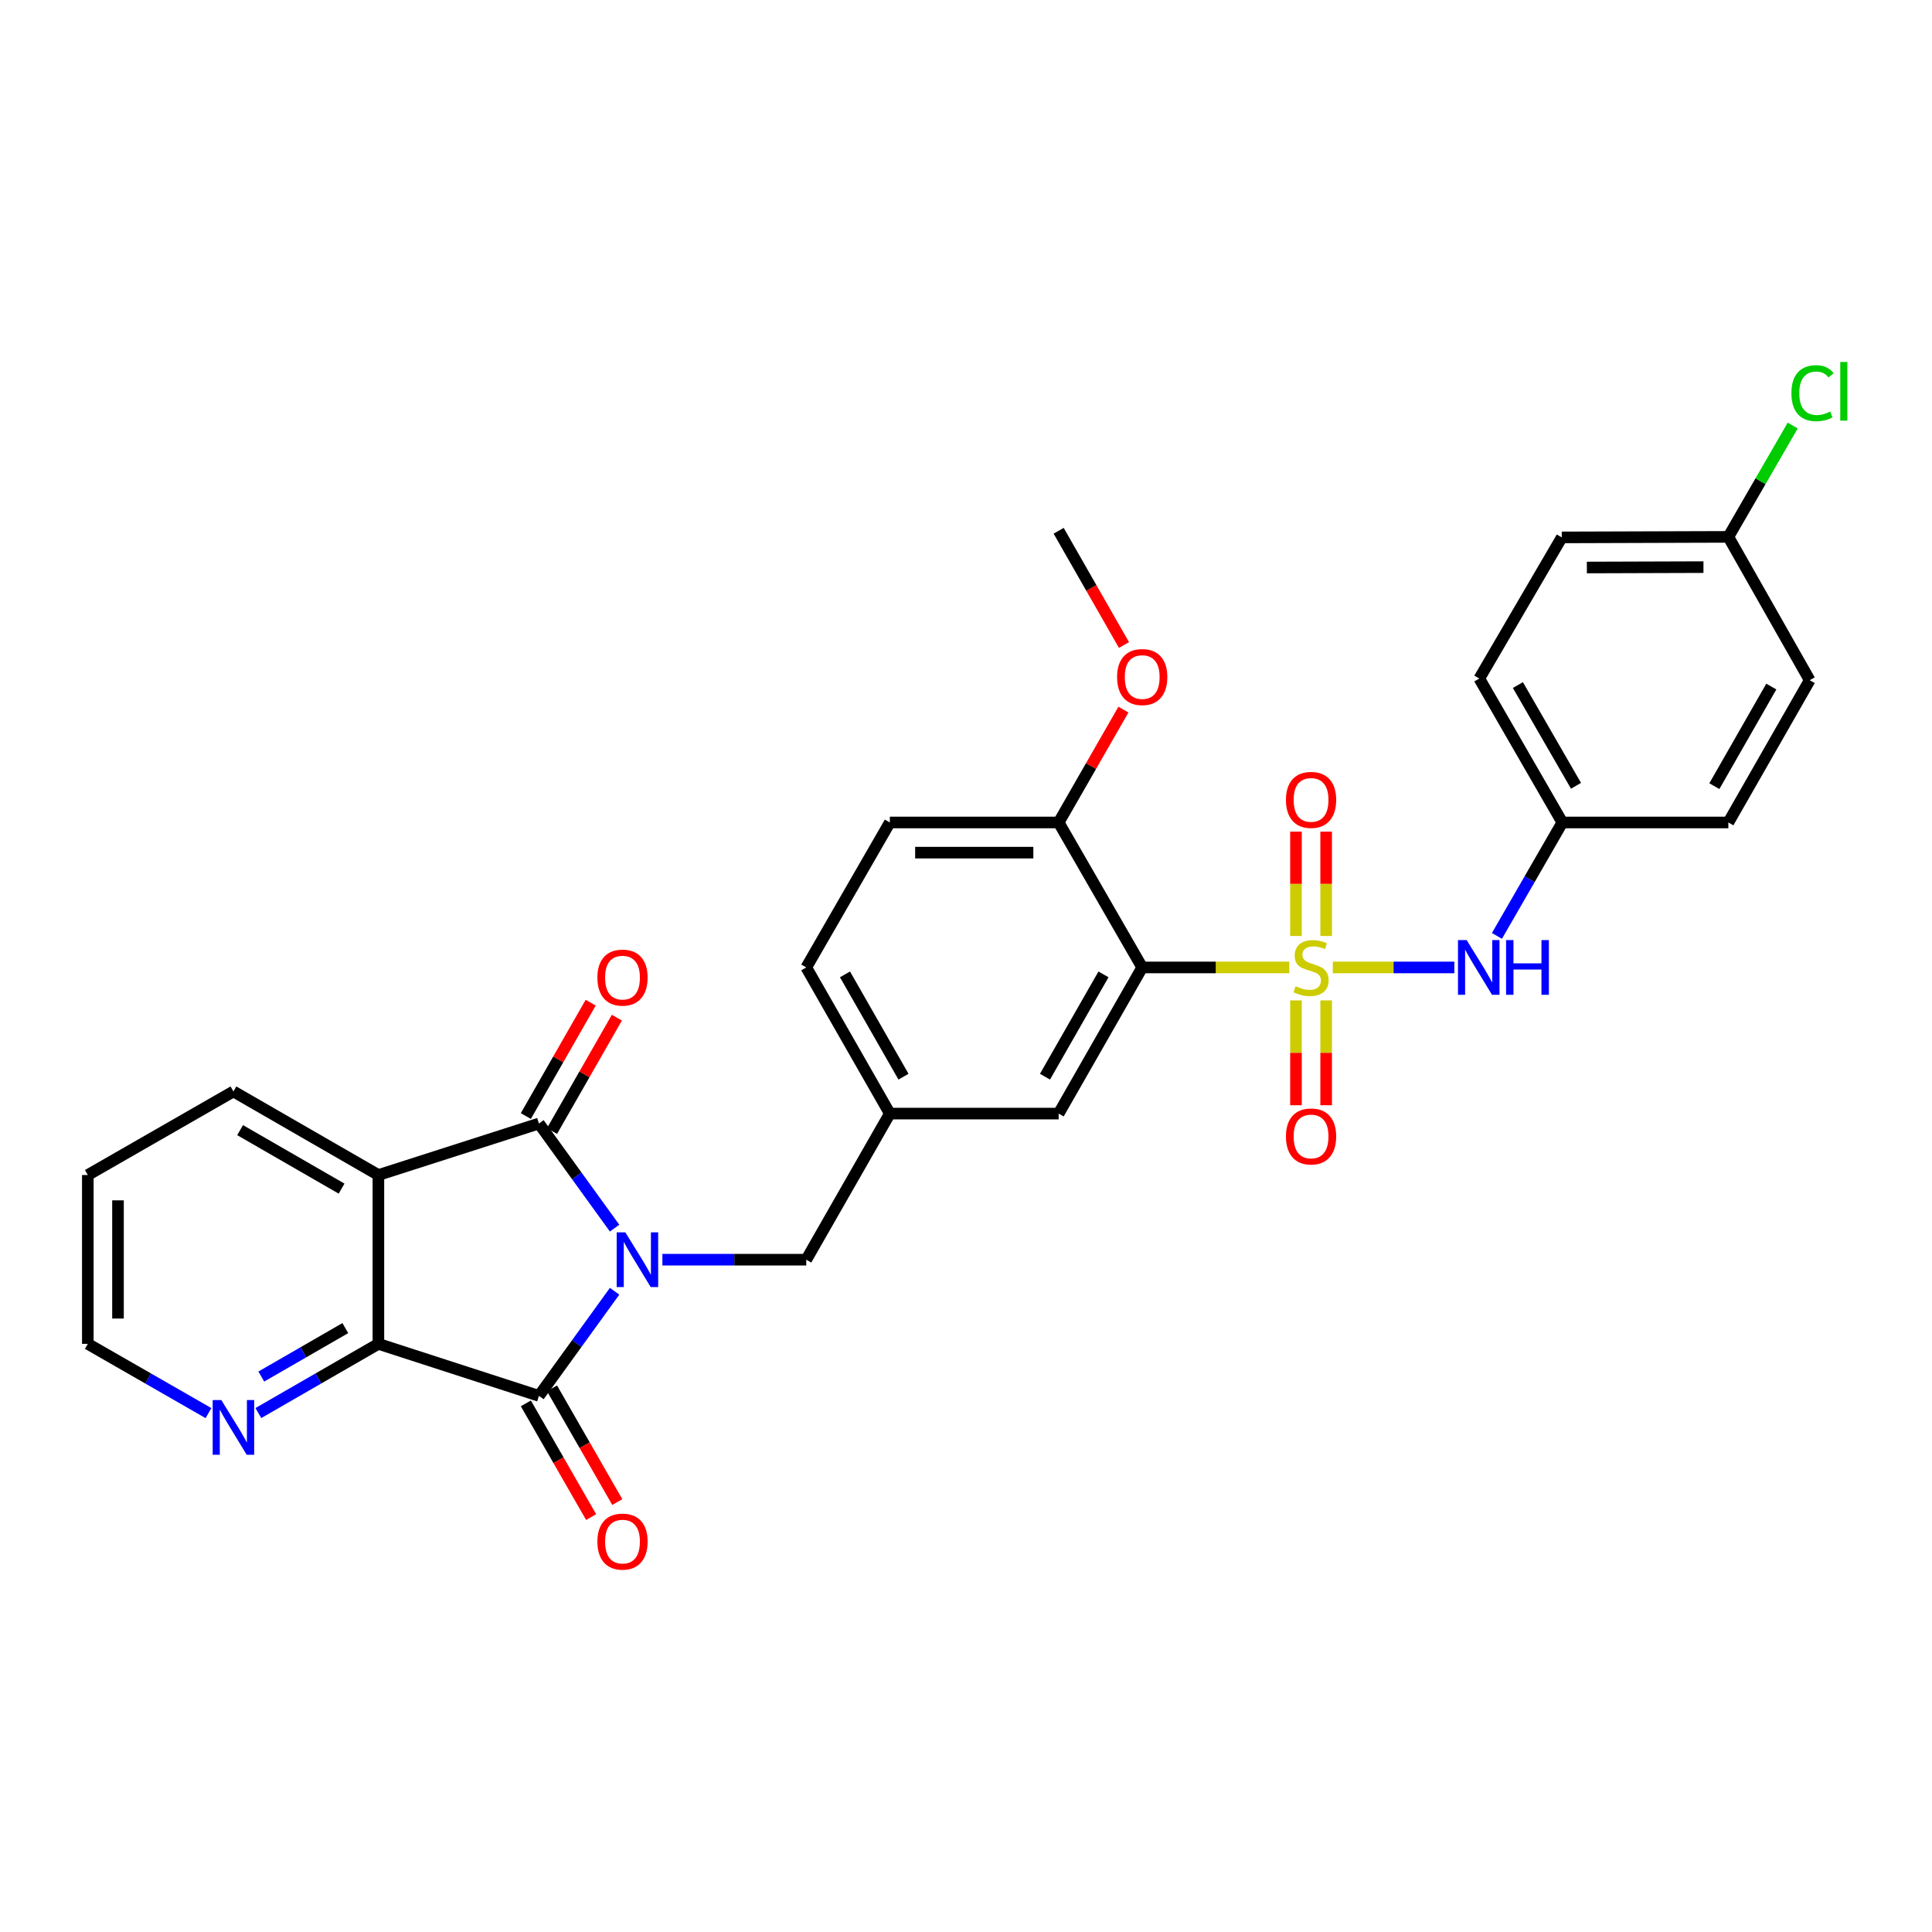 <?xml version='1.0' encoding='iso-8859-1'?>
<svg version='1.1' baseProfile='full'
              xmlns='http://www.w3.org/2000/svg'
                      xmlns:rdkit='http://www.rdkit.org/xml'
                      xmlns:xlink='http://www.w3.org/1999/xlink'
                  xml:space='preserve'
width='1000px' height='1000px' viewBox='0 0 1000 1000'>
<!-- END OF HEADER -->
<rect style='opacity:1.0;fill:#FFFFFF;stroke:none' width='1000' height='1000' x='0' y='0'> </rect>
<path class='bond-1' d='M 318.116,635.682 L 298.535,608.608' style='fill:none;fill-rule:evenodd;stroke:#0000FF;stroke-width:6px;stroke-linecap:butt;stroke-linejoin:miter;stroke-opacity:1' />
<path class='bond-1' d='M 298.535,608.608 L 278.954,581.535' style='fill:none;fill-rule:evenodd;stroke:#000000;stroke-width:6px;stroke-linecap:butt;stroke-linejoin:miter;stroke-opacity:1' />
<path class='bond-2' d='M 318.116,668.351 L 298.535,695.424' style='fill:none;fill-rule:evenodd;stroke:#0000FF;stroke-width:6px;stroke-linecap:butt;stroke-linejoin:miter;stroke-opacity:1' />
<path class='bond-2' d='M 298.535,695.424 L 278.954,722.497' style='fill:none;fill-rule:evenodd;stroke:#000000;stroke-width:6px;stroke-linecap:butt;stroke-linejoin:miter;stroke-opacity:1' />
<path class='bond-7' d='M 342.854,652.016 L 380.088,652.016' style='fill:none;fill-rule:evenodd;stroke:#0000FF;stroke-width:6px;stroke-linecap:butt;stroke-linejoin:miter;stroke-opacity:1' />
<path class='bond-7' d='M 380.088,652.016 L 417.322,652.016' style='fill:none;fill-rule:evenodd;stroke:#000000;stroke-width:6px;stroke-linecap:butt;stroke-linejoin:miter;stroke-opacity:1' />
<path class='bond-0' d='M 667.339,500.746 L 629.271,500.746' style='fill:none;fill-rule:evenodd;stroke:#CCCC00;stroke-width:6px;stroke-linecap:butt;stroke-linejoin:miter;stroke-opacity:1' />
<path class='bond-0' d='M 629.271,500.746 L 591.203,500.746' style='fill:none;fill-rule:evenodd;stroke:#000000;stroke-width:6px;stroke-linecap:butt;stroke-linejoin:miter;stroke-opacity:1' />
<path class='bond-6' d='M 689.854,500.746 L 721.311,500.746' style='fill:none;fill-rule:evenodd;stroke:#CCCC00;stroke-width:6px;stroke-linecap:butt;stroke-linejoin:miter;stroke-opacity:1' />
<path class='bond-6' d='M 721.311,500.746 L 752.769,500.746' style='fill:none;fill-rule:evenodd;stroke:#0000FF;stroke-width:6px;stroke-linecap:butt;stroke-linejoin:miter;stroke-opacity:1' />
<path class='bond-8' d='M 686.413,484.456 L 686.413,457.462' style='fill:none;fill-rule:evenodd;stroke:#CCCC00;stroke-width:6px;stroke-linecap:butt;stroke-linejoin:miter;stroke-opacity:1' />
<path class='bond-8' d='M 686.413,457.462 L 686.413,430.467' style='fill:none;fill-rule:evenodd;stroke:#FF0000;stroke-width:6px;stroke-linecap:butt;stroke-linejoin:miter;stroke-opacity:1' />
<path class='bond-8' d='M 670.795,484.456 L 670.795,457.462' style='fill:none;fill-rule:evenodd;stroke:#CCCC00;stroke-width:6px;stroke-linecap:butt;stroke-linejoin:miter;stroke-opacity:1' />
<path class='bond-8' d='M 670.795,457.462 L 670.795,430.467' style='fill:none;fill-rule:evenodd;stroke:#FF0000;stroke-width:6px;stroke-linecap:butt;stroke-linejoin:miter;stroke-opacity:1' />
<path class='bond-9' d='M 670.795,517.811 L 670.795,544.94' style='fill:none;fill-rule:evenodd;stroke:#CCCC00;stroke-width:6px;stroke-linecap:butt;stroke-linejoin:miter;stroke-opacity:1' />
<path class='bond-9' d='M 670.795,544.94 L 670.795,572.068' style='fill:none;fill-rule:evenodd;stroke:#FF0000;stroke-width:6px;stroke-linecap:butt;stroke-linejoin:miter;stroke-opacity:1' />
<path class='bond-9' d='M 686.413,517.811 L 686.413,544.94' style='fill:none;fill-rule:evenodd;stroke:#CCCC00;stroke-width:6px;stroke-linecap:butt;stroke-linejoin:miter;stroke-opacity:1' />
<path class='bond-9' d='M 686.413,544.94 L 686.413,572.068' style='fill:none;fill-rule:evenodd;stroke:#FF0000;stroke-width:6px;stroke-linecap:butt;stroke-linejoin:miter;stroke-opacity:1' />
<path class='bond-3' d='M 278.954,581.535 L 195.857,608.19' style='fill:none;fill-rule:evenodd;stroke:#000000;stroke-width:6px;stroke-linecap:butt;stroke-linejoin:miter;stroke-opacity:1' />
<path class='bond-13' d='M 285.732,585.413 L 302.514,556.077' style='fill:none;fill-rule:evenodd;stroke:#000000;stroke-width:6px;stroke-linecap:butt;stroke-linejoin:miter;stroke-opacity:1' />
<path class='bond-13' d='M 302.514,556.077 L 319.296,526.741' style='fill:none;fill-rule:evenodd;stroke:#FF0000;stroke-width:6px;stroke-linecap:butt;stroke-linejoin:miter;stroke-opacity:1' />
<path class='bond-13' d='M 272.176,577.658 L 288.958,548.322' style='fill:none;fill-rule:evenodd;stroke:#000000;stroke-width:6px;stroke-linecap:butt;stroke-linejoin:miter;stroke-opacity:1' />
<path class='bond-13' d='M 288.958,548.322 L 305.74,518.986' style='fill:none;fill-rule:evenodd;stroke:#FF0000;stroke-width:6px;stroke-linecap:butt;stroke-linejoin:miter;stroke-opacity:1' />
<path class='bond-5' d='M 278.954,722.497 L 195.857,695.582' style='fill:none;fill-rule:evenodd;stroke:#000000;stroke-width:6px;stroke-linecap:butt;stroke-linejoin:miter;stroke-opacity:1' />
<path class='bond-14' d='M 272.181,726.385 L 289.075,755.813' style='fill:none;fill-rule:evenodd;stroke:#000000;stroke-width:6px;stroke-linecap:butt;stroke-linejoin:miter;stroke-opacity:1' />
<path class='bond-14' d='M 289.075,755.813 L 305.968,785.242' style='fill:none;fill-rule:evenodd;stroke:#FF0000;stroke-width:6px;stroke-linecap:butt;stroke-linejoin:miter;stroke-opacity:1' />
<path class='bond-14' d='M 285.726,718.609 L 302.62,748.038' style='fill:none;fill-rule:evenodd;stroke:#000000;stroke-width:6px;stroke-linecap:butt;stroke-linejoin:miter;stroke-opacity:1' />
<path class='bond-14' d='M 302.62,748.038 L 319.513,777.466' style='fill:none;fill-rule:evenodd;stroke:#FF0000;stroke-width:6px;stroke-linecap:butt;stroke-linejoin:miter;stroke-opacity:1' />
<path class='bond-18' d='M 195.857,608.19 L 120.821,564.937' style='fill:none;fill-rule:evenodd;stroke:#000000;stroke-width:6px;stroke-linecap:butt;stroke-linejoin:miter;stroke-opacity:1' />
<path class='bond-18' d='M 176.802,615.233 L 124.276,584.956' style='fill:none;fill-rule:evenodd;stroke:#000000;stroke-width:6px;stroke-linecap:butt;stroke-linejoin:miter;stroke-opacity:1' />
<path class='bond-30' d='M 195.857,608.19 L 195.857,695.582' style='fill:none;fill-rule:evenodd;stroke:#000000;stroke-width:6px;stroke-linecap:butt;stroke-linejoin:miter;stroke-opacity:1' />
<path class='bond-4' d='M 591.203,500.746 L 547.958,576.39' style='fill:none;fill-rule:evenodd;stroke:#000000;stroke-width:6px;stroke-linecap:butt;stroke-linejoin:miter;stroke-opacity:1' />
<path class='bond-4' d='M 571.158,504.341 L 540.886,557.292' style='fill:none;fill-rule:evenodd;stroke:#000000;stroke-width:6px;stroke-linecap:butt;stroke-linejoin:miter;stroke-opacity:1' />
<path class='bond-32' d='M 591.203,500.746 L 547.958,425.71' style='fill:none;fill-rule:evenodd;stroke:#000000;stroke-width:6px;stroke-linecap:butt;stroke-linejoin:miter;stroke-opacity:1' />
<path class='bond-10' d='M 195.857,695.582 L 164.791,713.489' style='fill:none;fill-rule:evenodd;stroke:#000000;stroke-width:6px;stroke-linecap:butt;stroke-linejoin:miter;stroke-opacity:1' />
<path class='bond-10' d='M 164.791,713.489 L 133.726,731.396' style='fill:none;fill-rule:evenodd;stroke:#0000FF;stroke-width:6px;stroke-linecap:butt;stroke-linejoin:miter;stroke-opacity:1' />
<path class='bond-10' d='M 178.737,687.423 L 156.992,699.958' style='fill:none;fill-rule:evenodd;stroke:#000000;stroke-width:6px;stroke-linecap:butt;stroke-linejoin:miter;stroke-opacity:1' />
<path class='bond-10' d='M 156.992,699.958 L 135.246,712.493' style='fill:none;fill-rule:evenodd;stroke:#0000FF;stroke-width:6px;stroke-linecap:butt;stroke-linejoin:miter;stroke-opacity:1' />
<path class='bond-16' d='M 774.809,484.421 L 791.734,455.065' style='fill:none;fill-rule:evenodd;stroke:#0000FF;stroke-width:6px;stroke-linecap:butt;stroke-linejoin:miter;stroke-opacity:1' />
<path class='bond-16' d='M 791.734,455.065 L 808.659,425.71' style='fill:none;fill-rule:evenodd;stroke:#000000;stroke-width:6px;stroke-linecap:butt;stroke-linejoin:miter;stroke-opacity:1' />
<path class='bond-15' d='M 417.322,652.016 L 460.575,576.39' style='fill:none;fill-rule:evenodd;stroke:#000000;stroke-width:6px;stroke-linecap:butt;stroke-linejoin:miter;stroke-opacity:1' />
<path class='bond-27' d='M 107.908,731.425 L 76.681,713.503' style='fill:none;fill-rule:evenodd;stroke:#0000FF;stroke-width:6px;stroke-linecap:butt;stroke-linejoin:miter;stroke-opacity:1' />
<path class='bond-27' d='M 76.681,713.503 L 45.455,695.582' style='fill:none;fill-rule:evenodd;stroke:#000000;stroke-width:6px;stroke-linecap:butt;stroke-linejoin:miter;stroke-opacity:1' />
<path class='bond-11' d='M 547.958,425.71 L 460.575,425.71' style='fill:none;fill-rule:evenodd;stroke:#000000;stroke-width:6px;stroke-linecap:butt;stroke-linejoin:miter;stroke-opacity:1' />
<path class='bond-11' d='M 534.851,441.328 L 473.683,441.328' style='fill:none;fill-rule:evenodd;stroke:#000000;stroke-width:6px;stroke-linecap:butt;stroke-linejoin:miter;stroke-opacity:1' />
<path class='bond-22' d='M 547.958,425.71 L 564.722,396.501' style='fill:none;fill-rule:evenodd;stroke:#000000;stroke-width:6px;stroke-linecap:butt;stroke-linejoin:miter;stroke-opacity:1' />
<path class='bond-22' d='M 564.722,396.501 L 581.485,367.293' style='fill:none;fill-rule:evenodd;stroke:#FF0000;stroke-width:6px;stroke-linecap:butt;stroke-linejoin:miter;stroke-opacity:1' />
<path class='bond-12' d='M 547.958,576.39 L 460.575,576.39' style='fill:none;fill-rule:evenodd;stroke:#000000;stroke-width:6px;stroke-linecap:butt;stroke-linejoin:miter;stroke-opacity:1' />
<path class='bond-19' d='M 460.575,576.39 L 417.322,500.746' style='fill:none;fill-rule:evenodd;stroke:#000000;stroke-width:6px;stroke-linecap:butt;stroke-linejoin:miter;stroke-opacity:1' />
<path class='bond-19' d='M 467.645,557.291 L 437.368,504.34' style='fill:none;fill-rule:evenodd;stroke:#000000;stroke-width:6px;stroke-linecap:butt;stroke-linejoin:miter;stroke-opacity:1' />
<path class='bond-23' d='M 808.659,425.71 L 894.594,425.71' style='fill:none;fill-rule:evenodd;stroke:#000000;stroke-width:6px;stroke-linecap:butt;stroke-linejoin:miter;stroke-opacity:1' />
<path class='bond-24' d='M 808.659,425.71 L 765.683,351.211' style='fill:none;fill-rule:evenodd;stroke:#000000;stroke-width:6px;stroke-linecap:butt;stroke-linejoin:miter;stroke-opacity:1' />
<path class='bond-24' d='M 815.741,406.731 L 785.658,354.582' style='fill:none;fill-rule:evenodd;stroke:#000000;stroke-width:6px;stroke-linecap:butt;stroke-linejoin:miter;stroke-opacity:1' />
<path class='bond-17' d='M 460.575,425.71 L 417.322,500.746' style='fill:none;fill-rule:evenodd;stroke:#000000;stroke-width:6px;stroke-linecap:butt;stroke-linejoin:miter;stroke-opacity:1' />
<path class='bond-29' d='M 120.821,564.937 L 45.455,608.19' style='fill:none;fill-rule:evenodd;stroke:#000000;stroke-width:6px;stroke-linecap:butt;stroke-linejoin:miter;stroke-opacity:1' />
<path class='bond-20' d='M 894.594,277.884 L 808.373,278.162' style='fill:none;fill-rule:evenodd;stroke:#000000;stroke-width:6px;stroke-linecap:butt;stroke-linejoin:miter;stroke-opacity:1' />
<path class='bond-20' d='M 881.711,293.544 L 821.356,293.739' style='fill:none;fill-rule:evenodd;stroke:#000000;stroke-width:6px;stroke-linecap:butt;stroke-linejoin:miter;stroke-opacity:1' />
<path class='bond-21' d='M 894.594,277.884 L 911.252,249.068' style='fill:none;fill-rule:evenodd;stroke:#000000;stroke-width:6px;stroke-linecap:butt;stroke-linejoin:miter;stroke-opacity:1' />
<path class='bond-21' d='M 911.252,249.068 L 927.91,220.252' style='fill:none;fill-rule:evenodd;stroke:#00CC00;stroke-width:6px;stroke-linecap:butt;stroke-linejoin:miter;stroke-opacity:1' />
<path class='bond-33' d='M 894.594,277.884 L 936.702,352.07' style='fill:none;fill-rule:evenodd;stroke:#000000;stroke-width:6px;stroke-linecap:butt;stroke-linejoin:miter;stroke-opacity:1' />
<path class='bond-28' d='M 581.77,333.863 L 564.864,304.295' style='fill:none;fill-rule:evenodd;stroke:#FF0000;stroke-width:6px;stroke-linecap:butt;stroke-linejoin:miter;stroke-opacity:1' />
<path class='bond-28' d='M 564.864,304.295 L 547.958,274.726' style='fill:none;fill-rule:evenodd;stroke:#000000;stroke-width:6px;stroke-linecap:butt;stroke-linejoin:miter;stroke-opacity:1' />
<path class='bond-26' d='M 894.594,425.71 L 936.702,352.07' style='fill:none;fill-rule:evenodd;stroke:#000000;stroke-width:6px;stroke-linecap:butt;stroke-linejoin:miter;stroke-opacity:1' />
<path class='bond-26' d='M 887.352,406.911 L 916.827,355.364' style='fill:none;fill-rule:evenodd;stroke:#000000;stroke-width:6px;stroke-linecap:butt;stroke-linejoin:miter;stroke-opacity:1' />
<path class='bond-25' d='M 765.683,351.211 L 808.373,278.162' style='fill:none;fill-rule:evenodd;stroke:#000000;stroke-width:6px;stroke-linecap:butt;stroke-linejoin:miter;stroke-opacity:1' />
<path class='bond-31' d='M 45.455,695.582 L 45.455,608.19' style='fill:none;fill-rule:evenodd;stroke:#000000;stroke-width:6px;stroke-linecap:butt;stroke-linejoin:miter;stroke-opacity:1' />
<path class='bond-31' d='M 61.073,682.473 L 61.073,621.299' style='fill:none;fill-rule:evenodd;stroke:#000000;stroke-width:6px;stroke-linecap:butt;stroke-linejoin:miter;stroke-opacity:1' />
<path  class='atom-0' d='M 323.67 637.856
L 332.95 652.856
Q 333.87 654.336, 335.35 657.016
Q 336.83 659.696, 336.91 659.856
L 336.91 637.856
L 340.67 637.856
L 340.67 666.176
L 336.79 666.176
L 326.83 649.776
Q 325.67 647.856, 324.43 645.656
Q 323.23 643.456, 322.87 642.776
L 322.87 666.176
L 319.19 666.176
L 319.19 637.856
L 323.67 637.856
' fill='#0000FF'/>
<path  class='atom-1' d='M 670.604 510.466
Q 670.924 510.586, 672.244 511.146
Q 673.564 511.706, 675.004 512.066
Q 676.484 512.386, 677.924 512.386
Q 680.604 512.386, 682.164 511.106
Q 683.724 509.786, 683.724 507.506
Q 683.724 505.946, 682.924 504.986
Q 682.164 504.026, 680.964 503.506
Q 679.764 502.986, 677.764 502.386
Q 675.244 501.626, 673.724 500.906
Q 672.244 500.186, 671.164 498.666
Q 670.124 497.146, 670.124 494.586
Q 670.124 491.026, 672.524 488.826
Q 674.964 486.626, 679.764 486.626
Q 683.044 486.626, 686.764 488.186
L 685.844 491.266
Q 682.444 489.866, 679.884 489.866
Q 677.124 489.866, 675.604 491.026
Q 674.084 492.146, 674.124 494.106
Q 674.124 495.626, 674.884 496.546
Q 675.684 497.466, 676.804 497.986
Q 677.964 498.506, 679.884 499.106
Q 682.444 499.906, 683.964 500.706
Q 685.484 501.506, 686.564 503.146
Q 687.684 504.746, 687.684 507.506
Q 687.684 511.426, 685.044 513.546
Q 682.444 515.626, 678.084 515.626
Q 675.564 515.626, 673.644 515.066
Q 671.764 514.546, 669.524 513.626
L 670.604 510.466
' fill='#CCCC00'/>
<path  class='atom-7' d='M 759.137 486.586
L 768.417 501.586
Q 769.337 503.066, 770.817 505.746
Q 772.297 508.426, 772.377 508.586
L 772.377 486.586
L 776.137 486.586
L 776.137 514.906
L 772.257 514.906
L 762.297 498.506
Q 761.137 496.586, 759.897 494.386
Q 758.697 492.186, 758.337 491.506
L 758.337 514.906
L 754.657 514.906
L 754.657 486.586
L 759.137 486.586
' fill='#0000FF'/>
<path  class='atom-7' d='M 779.537 486.586
L 783.377 486.586
L 783.377 498.626
L 797.857 498.626
L 797.857 486.586
L 801.697 486.586
L 801.697 514.906
L 797.857 514.906
L 797.857 501.826
L 783.377 501.826
L 783.377 514.906
L 779.537 514.906
L 779.537 486.586
' fill='#0000FF'/>
<path  class='atom-9' d='M 665.604 414.024
Q 665.604 407.224, 668.964 403.424
Q 672.324 399.624, 678.604 399.624
Q 684.884 399.624, 688.244 403.424
Q 691.604 407.224, 691.604 414.024
Q 691.604 420.904, 688.204 424.824
Q 684.804 428.704, 678.604 428.704
Q 672.364 428.704, 668.964 424.824
Q 665.604 420.944, 665.604 414.024
M 678.604 425.504
Q 682.924 425.504, 685.244 422.624
Q 687.604 419.704, 687.604 414.024
Q 687.604 408.464, 685.244 405.664
Q 682.924 402.824, 678.604 402.824
Q 674.284 402.824, 671.924 405.624
Q 669.604 408.424, 669.604 414.024
Q 669.604 419.744, 671.924 422.624
Q 674.284 425.504, 678.604 425.504
' fill='#FF0000'/>
<path  class='atom-10' d='M 665.604 588.227
Q 665.604 581.427, 668.964 577.627
Q 672.324 573.827, 678.604 573.827
Q 684.884 573.827, 688.244 577.627
Q 691.604 581.427, 691.604 588.227
Q 691.604 595.107, 688.204 599.027
Q 684.804 602.907, 678.604 602.907
Q 672.364 602.907, 668.964 599.027
Q 665.604 595.147, 665.604 588.227
M 678.604 599.707
Q 682.924 599.707, 685.244 596.827
Q 687.604 593.907, 687.604 588.227
Q 687.604 582.667, 685.244 579.867
Q 682.924 577.027, 678.604 577.027
Q 674.284 577.027, 671.924 579.827
Q 669.604 582.627, 669.604 588.227
Q 669.604 593.947, 671.924 596.827
Q 674.284 599.707, 678.604 599.707
' fill='#FF0000'/>
<path  class='atom-11' d='M 114.561 724.675
L 123.841 739.675
Q 124.761 741.155, 126.241 743.835
Q 127.721 746.515, 127.801 746.675
L 127.801 724.675
L 131.561 724.675
L 131.561 752.995
L 127.681 752.995
L 117.721 736.595
Q 116.561 734.675, 115.321 732.475
Q 114.121 730.275, 113.761 729.595
L 113.761 752.995
L 110.081 752.995
L 110.081 724.675
L 114.561 724.675
' fill='#0000FF'/>
<path  class='atom-14' d='M 309.207 506.006
Q 309.207 499.206, 312.567 495.406
Q 315.927 491.606, 322.207 491.606
Q 328.487 491.606, 331.847 495.406
Q 335.207 499.206, 335.207 506.006
Q 335.207 512.886, 331.807 516.806
Q 328.407 520.686, 322.207 520.686
Q 315.967 520.686, 312.567 516.806
Q 309.207 512.926, 309.207 506.006
M 322.207 517.486
Q 326.527 517.486, 328.847 514.606
Q 331.207 511.686, 331.207 506.006
Q 331.207 500.446, 328.847 497.646
Q 326.527 494.806, 322.207 494.806
Q 317.887 494.806, 315.527 497.606
Q 313.207 500.406, 313.207 506.006
Q 313.207 511.726, 315.527 514.606
Q 317.887 517.486, 322.207 517.486
' fill='#FF0000'/>
<path  class='atom-15' d='M 309.207 797.926
Q 309.207 791.126, 312.567 787.326
Q 315.927 783.526, 322.207 783.526
Q 328.487 783.526, 331.847 787.326
Q 335.207 791.126, 335.207 797.926
Q 335.207 804.806, 331.807 808.726
Q 328.407 812.606, 322.207 812.606
Q 315.967 812.606, 312.567 808.726
Q 309.207 804.846, 309.207 797.926
M 322.207 809.406
Q 326.527 809.406, 328.847 806.526
Q 331.207 803.606, 331.207 797.926
Q 331.207 792.366, 328.847 789.566
Q 326.527 786.726, 322.207 786.726
Q 317.887 786.726, 315.527 789.526
Q 313.207 792.326, 313.207 797.926
Q 313.207 803.646, 315.527 806.526
Q 317.887 809.406, 322.207 809.406
' fill='#FF0000'/>
<path  class='atom-22' d='M 927.231 203.516
Q 927.231 196.476, 930.511 192.796
Q 933.831 189.076, 940.111 189.076
Q 945.951 189.076, 949.071 193.196
L 946.431 195.356
Q 944.151 192.356, 940.111 192.356
Q 935.831 192.356, 933.551 195.236
Q 931.311 198.076, 931.311 203.516
Q 931.311 209.116, 933.631 211.996
Q 935.991 214.876, 940.551 214.876
Q 943.671 214.876, 947.311 212.996
L 948.431 215.996
Q 946.951 216.956, 944.711 217.516
Q 942.471 218.076, 939.991 218.076
Q 933.831 218.076, 930.511 214.316
Q 927.231 210.556, 927.231 203.516
' fill='#00CC00'/>
<path  class='atom-22' d='M 952.511 187.356
L 956.191 187.356
L 956.191 217.716
L 952.511 217.716
L 952.511 187.356
' fill='#00CC00'/>
<path  class='atom-23' d='M 578.203 350.441
Q 578.203 343.641, 581.563 339.841
Q 584.923 336.041, 591.203 336.041
Q 597.483 336.041, 600.843 339.841
Q 604.203 343.641, 604.203 350.441
Q 604.203 357.321, 600.803 361.241
Q 597.403 365.121, 591.203 365.121
Q 584.963 365.121, 581.563 361.241
Q 578.203 357.361, 578.203 350.441
M 591.203 361.921
Q 595.523 361.921, 597.843 359.041
Q 600.203 356.121, 600.203 350.441
Q 600.203 344.881, 597.843 342.081
Q 595.523 339.241, 591.203 339.241
Q 586.883 339.241, 584.523 342.041
Q 582.203 344.841, 582.203 350.441
Q 582.203 356.161, 584.523 359.041
Q 586.883 361.921, 591.203 361.921
' fill='#FF0000'/>
</svg>
